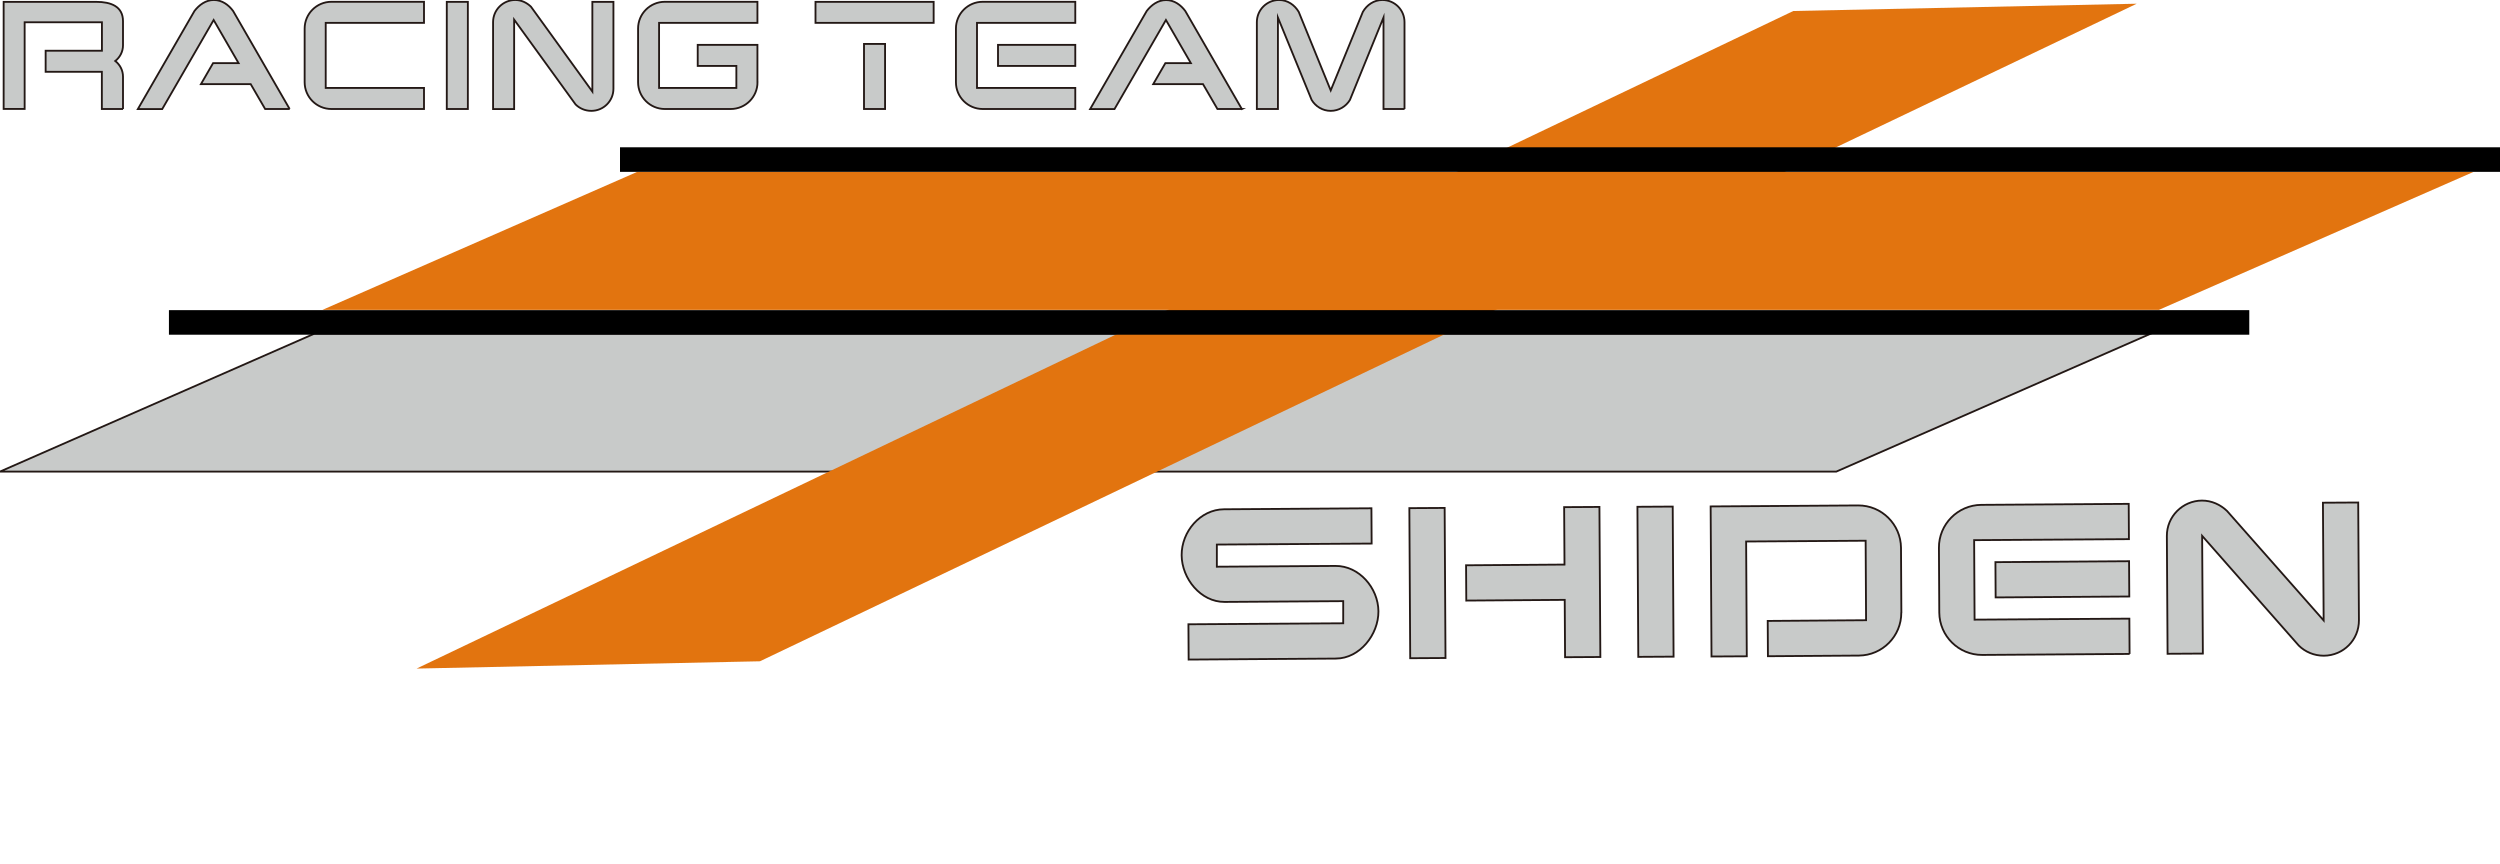 <?xml version="1.0" encoding="UTF-8"?>
<svg id="_レイヤー_1" data-name="レイヤー_1" xmlns="http://www.w3.org/2000/svg" version="1.1" viewBox="0 0 350 120.9">
  <!-- Generator: Adobe Illustrator 29.5.1, SVG Export Plug-In . SVG Version: 2.1.0 Build 141)  -->
  <defs>
    <style>
      .st0 {
        fill: #e2740f;
      }

      .st1 {
        fill: #c8cac9;
        stroke: #231815;
        stroke-miterlimit: 10;
        stroke-width: .26px;
      }
    </style>
  </defs>
  <polygon class="st1" points="257.09 66.02 0 66.02 44.04 46.7 301.13 46.7 257.09 66.02"/>
  <polygon class="st0" points="106.39 92.58 299.14 .52 251.06 1.54 58.32 93.6 106.39 92.58"/>
  <path class="st1" d="M187.05,92.2l-20.64.14-.03-4.94,21.67-.14v-3.1s-16.61.11-16.61.11c-3.33.02-5.98-3.25-6.01-6.54-.02-3.29,2.6-6.41,5.93-6.43l20.64-.14.03,4.94-21.67.14v3.1s16.61-.11,16.61-.11c3.29-.02,5.98,3.06,6.01,6.35.02,3.29-2.64,6.6-5.93,6.62Z"/>
  <path class="st1" d="M202.37,92.12l-4.94.03-.12-21.01,4.94-.03.12,21.01ZM224.05,91.98l-4.94.03-.05-8.03-13.78.1-.03-4.94,13.78-.1-.05-8.04,4.94-.03.13,21.01Z"/>
  <path class="st1" d="M234.3,91.93l-4.94.03-.12-21.01,4.94-.03.12,21.01Z"/>
  <path class="st1" d="M266.18,85.77c.02,3.29-2.64,5.98-5.93,6.01l-12.74.09-.03-4.94,13.77-.1-.06-11.13-16.73.11.09,16.07-4.94.03-.12-21.01,20.64-.14c3.29-.02,5.98,2.64,6.01,5.93l.05,9.07Z"/>
  <path class="st1" d="M298.15,91.55l-20.64.14c-3.29.02-5.98-2.64-6.01-5.93l-.05-9.07c-.02-3.29,2.64-5.98,5.93-6.01l20.64-.14.03,4.94-21.67.14.06,11.13,21.67-.14.03,4.94ZM298.1,83.51l-18.71.13-.03-4.94,18.71-.13.03,4.94Z"/>
  <path class="st1" d="M330.15,70.35l.1,16.48c.02,2.74-2.16,4.95-4.91,4.97-1.37,0-2.61-.53-3.51-1.42l-13.53-15.36.1,16.48-4.94.03-.1-16.48c-.02-2.74,2.2-4.95,4.91-4.97,1.37,0,2.58.57,3.51,1.45l13.53,15.33-.1-16.48,4.94-.03Z"/>
  <polygon class="st0" points="302.25 43.38 45.15 43.38 89.19 24.07 346.28 24.07 302.25 43.38"/>
  <g>
    <path class="st1" d="M17.22,15.26h-2.96v-5.21h-7.87v-2.95h7.88v-3.98H3.45v12.13H.51V.26h12.96c2.07,0,3.75.64,3.75,2.71v3.37c0,.9-.43,1.68-1.08,2.2.65.52,1.08,1.29,1.08,2.2v4.53Z"/>
    <path class="st1" d="M40.56,15.26h-3.44l-2.02-3.48h-6.97l1.7-2.94h3.57l-3.49-6.04-7.2,12.47h-3.41L27.23,1.53c.65-.84,1.57-1.53,2.71-1.53s2.07.69,2.69,1.53l7.92,13.73Z"/>
    <path class="st1" d="M59.36,15.26h-12.96c-2.07,0-3.75-1.68-3.75-3.75v-7.51c0-2.07,1.68-3.75,3.75-3.75h12.96v2.95h-13.76v9.11h13.76v2.95Z"/>
    <path class="st1" d="M65.5,15.26h-2.95V.26h2.95v15Z"/>
    <path class="st1" d="M85.88.26v12.16c0,1.72-1.38,3.1-3.1,3.1-.86,0-1.64-.34-2.2-.9l-8.6-11.87v12.52h-2.95V3.1c0-1.72,1.4-3.1,3.1-3.1.86,0,1.61.37,2.2.93l8.6,11.89V.26h2.95Z"/>
    <path class="st1" d="M106.05,11.51c0,2.07-1.68,3.75-3.75,3.75h-9.22c-2.07,0-3.75-1.68-3.75-3.75v-7.51c0-2.07,1.68-3.75,3.75-3.75h12.96v2.95h-13.77v9.11h10.82v-3.08h-5.41v-2.95h8.36v5.23Z"/>
    <path class="st1" d="M130.71,3.2h-16.54V.26h16.54v2.95ZM123.91,15.26h-2.95V6.15h2.95v9.11Z"/>
    <path class="st1" d="M150.54,15.26h-12.96c-2.07,0-3.75-1.68-3.75-3.75v-7.51c0-2.07,1.68-3.75,3.75-3.75h12.96v2.95h-13.76v9.11h13.76v2.95ZM150.54,9.23h-10.82v-2.95h10.82v2.95Z"/>
    <path class="st1" d="M196.64,15.26h-2.95V2.45l-4.7,11.54c-.54.9-1.55,1.53-2.69,1.53s-2.13-.63-2.67-1.53l-4.72-11.53v12.8h-2.95V3.1c0-1.72,1.4-3.1,3.1-3.1,1.21,0,2.18.69,2.76,1.66l4.48,11,4.5-11c.56-.97,1.55-1.66,2.73-1.66,1.72,0,3.1,1.38,3.1,3.1v12.16Z"/>
    <path class="st1" d="M173.88,15.26h-3.44l-2.02-3.48h-6.97l1.7-2.94h3.57l-3.49-6.04-7.2,12.47h-3.41l7.92-13.73c.65-.84,1.57-1.53,2.71-1.53s2.07.69,2.69,1.53l7.92,13.73Z"/>
  </g>
  <rect x="23.65" y="43.42" width="291.25" height="3.44"/>
  <rect x="86.8" y="20.62" width="263.2" height="3.44"/>
</svg>